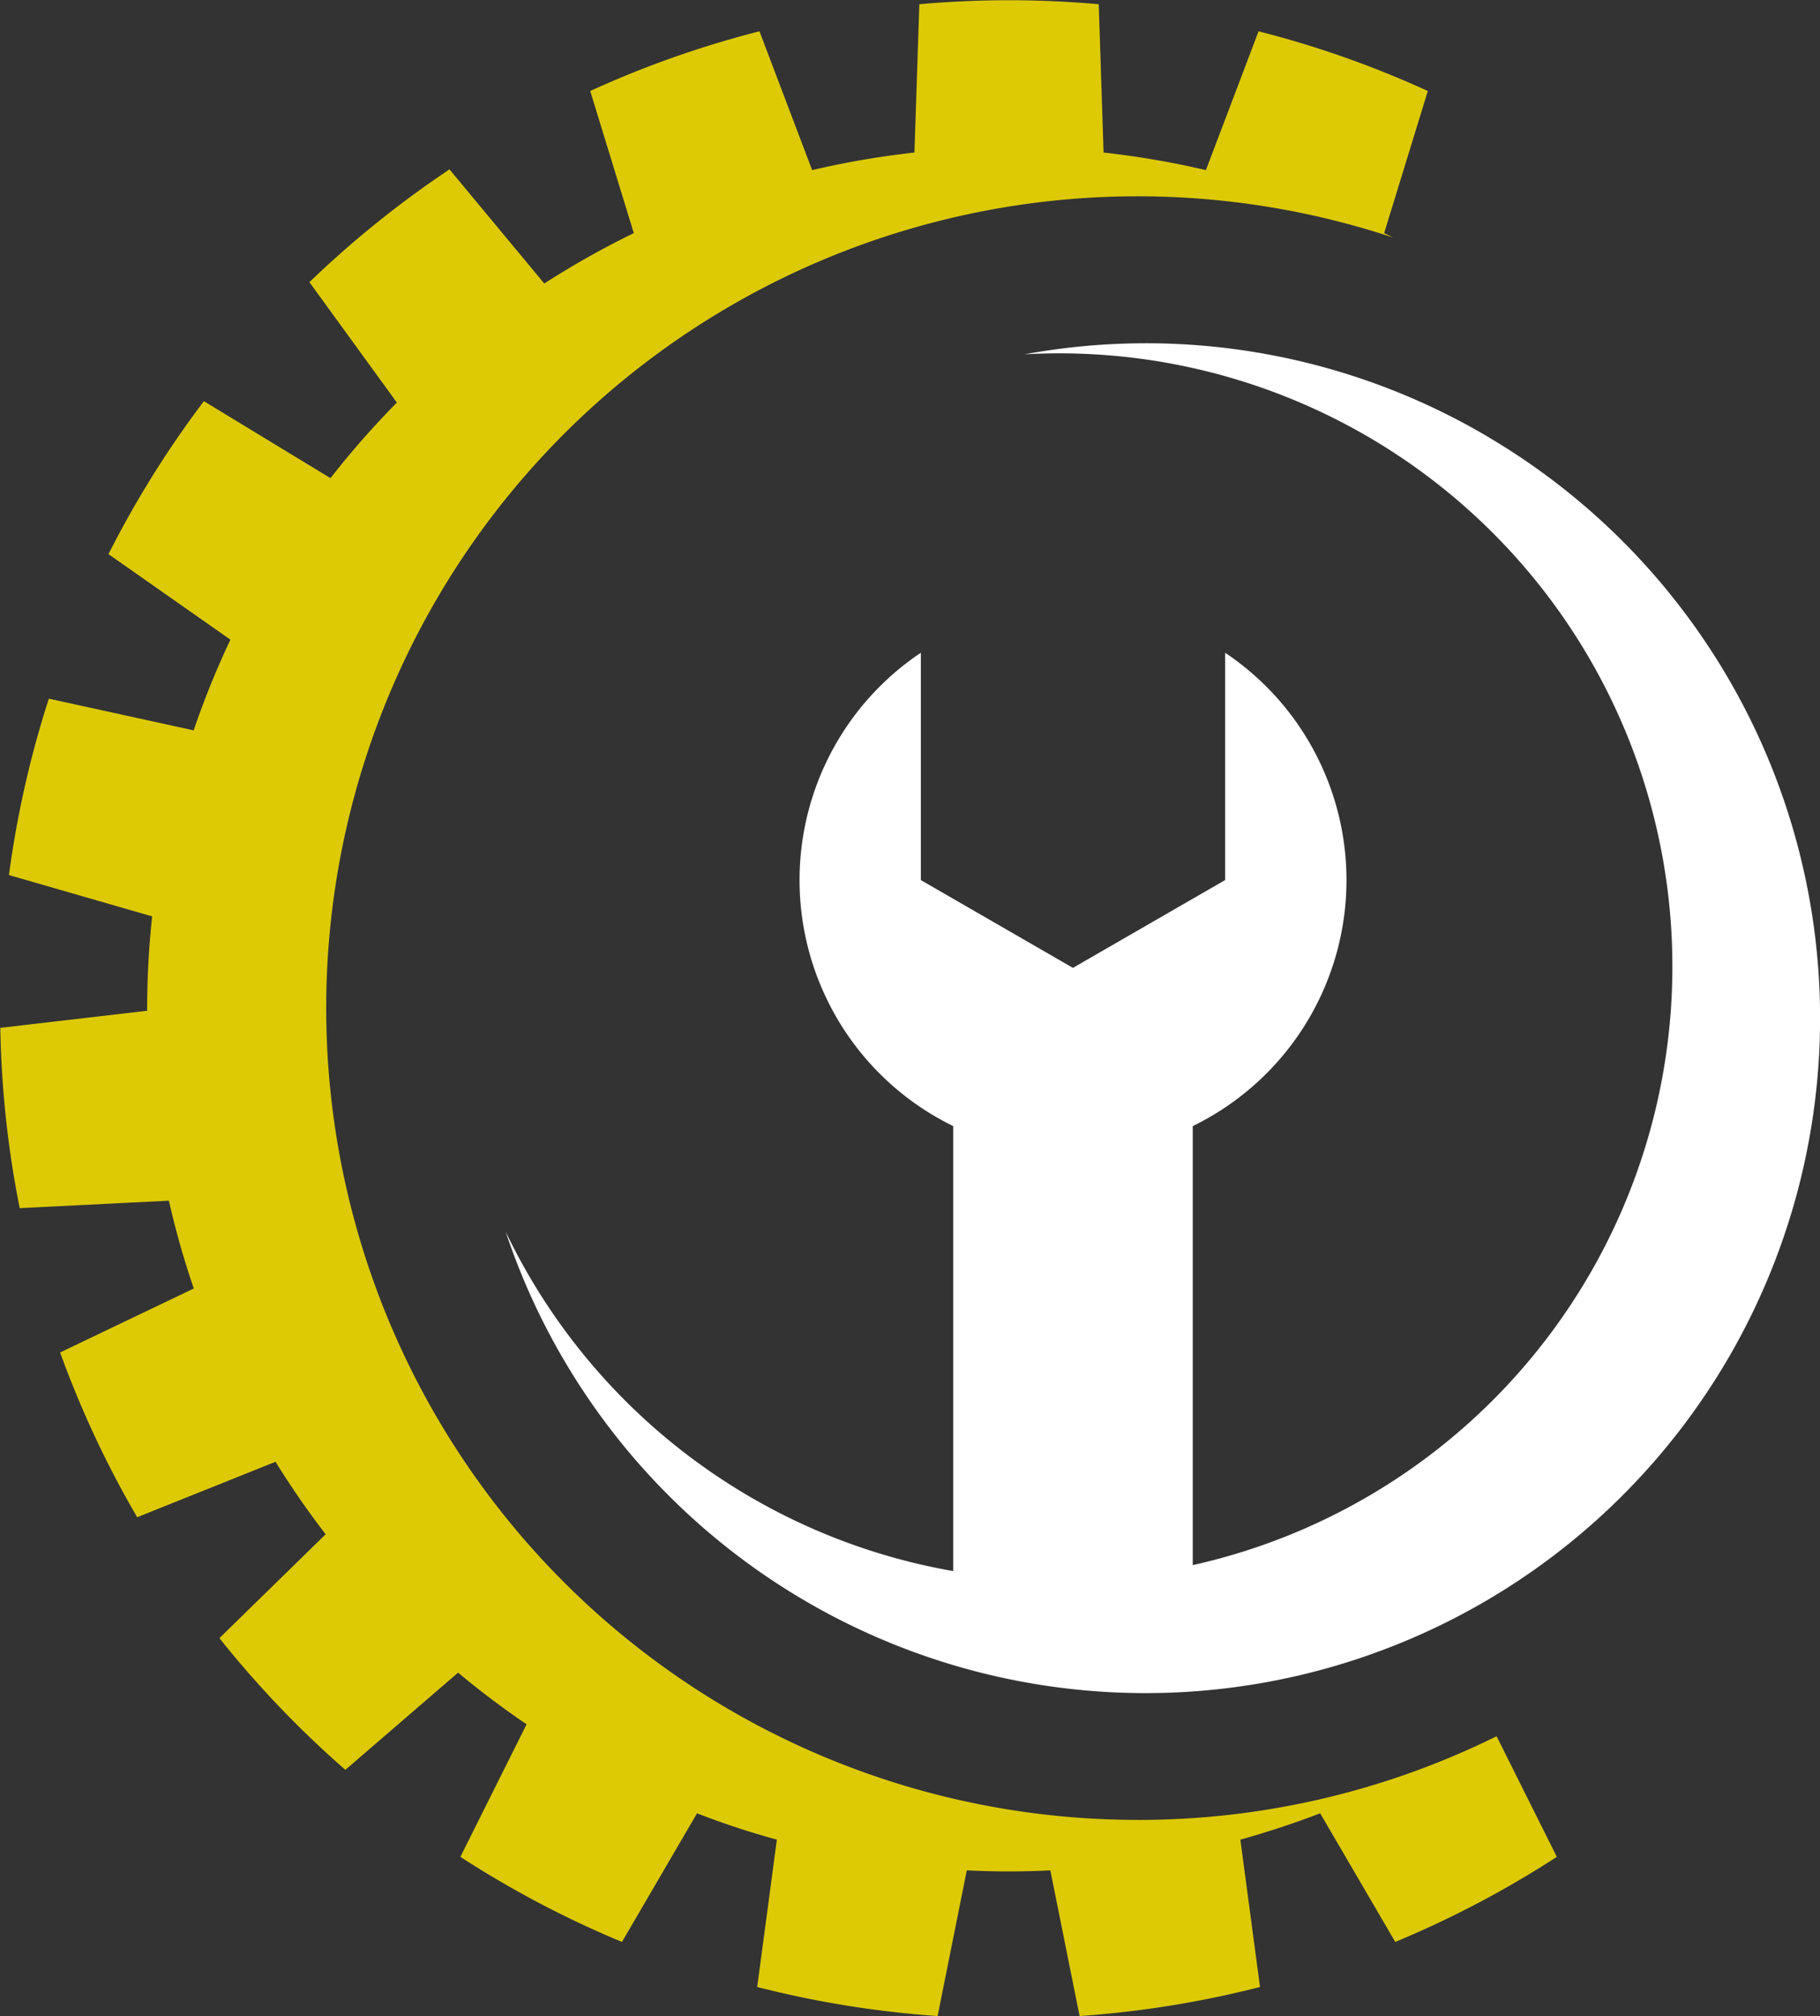 <svg xmlns="http://www.w3.org/2000/svg" width="41.474" height="45.926" viewBox="0 0 41.474 45.926">
  <rect x="0" y="0" width="41.474" height="45.926" fill="#333333" stroke="none"/>
  <g id="Group_24" data-name="Group 24" transform="translate(-104 -3570)">
    <path id="Path_89" data-name="Path 89" d="M777.927,518.453a18.491,18.491,0,1,1,5.815-36.043c-.068-.035-.135-.069-.2-.1l.995-3.237a22.723,22.723,0,0,0-3.857-1.36l-1.2,3.162a19.5,19.5,0,0,0-2.332-.4l-.11-3.379c-.674-.059-1.355-.091-2.044-.091s-1.37.032-2.044.091l-.112,3.379a19.533,19.533,0,0,0-2.331.4l-1.2-3.162a22.726,22.726,0,0,0-3.857,1.36l.993,3.237a19.736,19.736,0,0,0-2.04,1.148l-2.16-2.6a23.129,23.129,0,0,0-3.192,2.569l1.993,2.743a19.638,19.638,0,0,0-1.513,1.721l-2.885-1.753a22.95,22.95,0,0,0-2.174,3.484l2.779,1.948a19.592,19.592,0,0,0-.838,2.066l-3.3-.722a22.927,22.927,0,0,0-.909,4.018l3.263.941a20.049,20.049,0,0,0-.114,2.118v.032l-3.346.389a22.948,22.948,0,0,0,.442,4.107l3.4-.17a19.171,19.171,0,0,0,.567,2l-3.046,1.457a22.877,22.877,0,0,0,1.756,3.753l3.153-1.263a19.323,19.323,0,0,0,1.142,1.651L757,514.313a23.034,23.034,0,0,0,2.87,3l2.569-2.214A19.5,19.5,0,0,0,764,516.275l-1.509,3.02a22.942,22.942,0,0,0,3.682,1.938l1.711-2.93q.889.346,1.819.6l-.448,3.356a23,23,0,0,0,4.111.662l.665-3.318c.316.014.632.024.953.024s.636-.009.951-.024l.667,3.318a23,23,0,0,0,4.111-.662l-.448-3.356q.929-.259,1.819-.6l1.711,2.93a22.939,22.939,0,0,0,3.682-1.938l-1.373-2.747a18.418,18.418,0,0,1-8.179,1.906Zm0,0" transform="translate(-648 3093)" fill="#ddca05"/>
    <path id="Path_90" data-name="Path 90" d="M805.45,500.213a15.313,15.313,0,0,0-10.583-1.892A13.968,13.968,0,0,1,798.7,525.9v-10a6.232,6.232,0,0,0,.738-10.782v5.178l-3.468,2-3.466-2v-5.178a6.234,6.234,0,0,0,.738,10.782v10.136a13.972,13.972,0,0,1-10.2-7.733,15.371,15.371,0,1,0,22.411-18.087Zm0,0" transform="translate(-667.52 3079.75)" fill="#fff"/>
  </g>
</svg>
